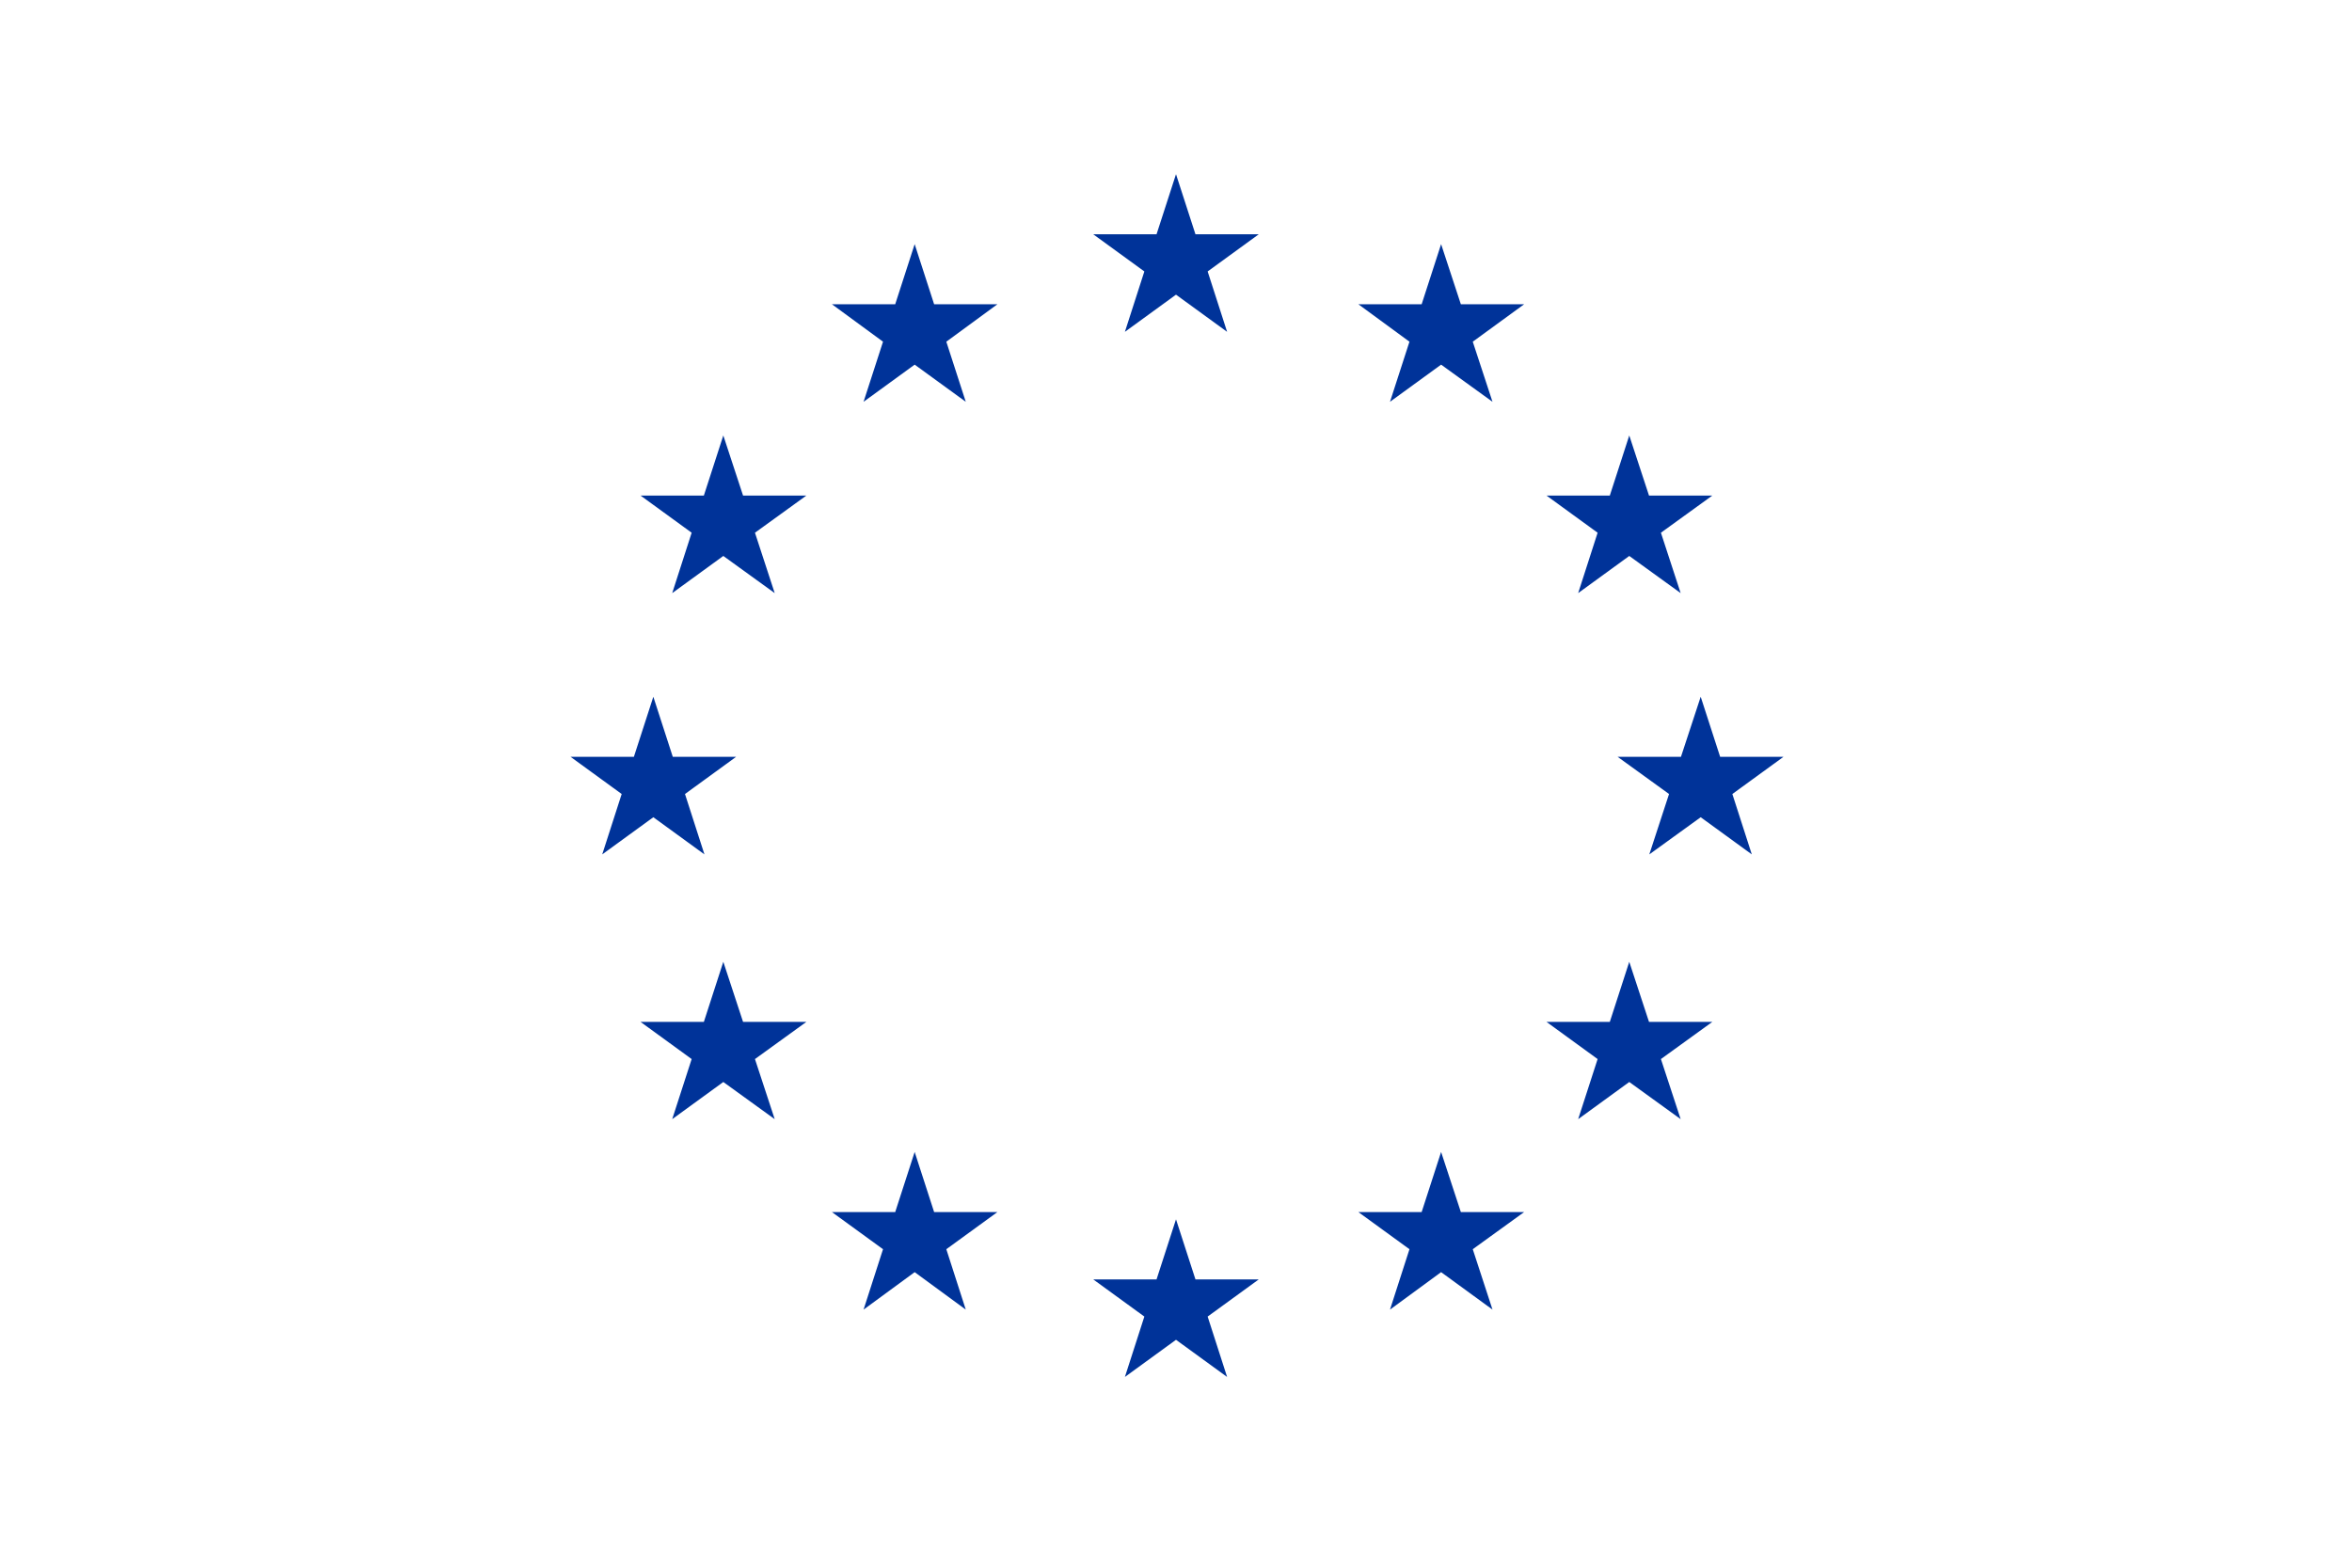 <?xml version="1.0" encoding="utf-8"?>
<!-- Generator: Adobe Illustrator 19.0.0, SVG Export Plug-In . SVG Version: 6.00 Build 0)  -->
<svg version="1.1" id="s" xmlns="http://www.w3.org/2000/svg" xmlns:xlink="http://www.w3.org/1999/xlink" x="0px" y="0px"
	 viewBox="107 150.9 810 540" style="enable-background:new 107 150.9 810 540;" xml:space="preserve">
<style type="text/css">
	.st0{fill:#FFFFFF;}
	.st1{fill:#003399;}
</style>
<g id="Layer_2">
</g>
<desc>European flag</desc>
<rect x="107" y="150.9" class="st0" width="810" height="540"/>
<g>
	<g>
		<polygon class="st1" points="522.9,244.4 540.5,231.6 518.7,231.6 512,210.9 505.3,231.6 483.5,231.6 501.1,244.4 494.4,265.2 
			512,252.4 529.6,265.2 		"/>
		<g>
			<g>
				<polygon class="st1" points="522.9,604.4 540.5,591.6 518.7,591.6 512,570.9 505.3,591.6 483.5,591.6 501.1,604.4 494.4,625.2 
					512,612.4 529.6,625.2 				"/>
				<g>
					<g>
						<polygon class="st1" points="342.9,424.4 360.5,411.6 338.7,411.6 332,390.9 325.3,411.6 303.5,411.6 321.1,424.4 
							314.4,445.2 332,432.4 349.6,445.2 						"/>
						<polygon class="st1" points="703.6,424.4 721.2,411.6 699.4,411.6 692.7,390.9 685.9,411.6 664.1,411.6 681.8,424.4 
							675,445.2 692.7,432.4 710.3,445.2 						"/>
						<g>
							<g>
								<polygon class="st1" points="432.9,268.6 450.5,255.7 428.7,255.7 422,235 415.3,255.7 393.5,255.7 411.1,268.6 
									404.4,289.3 422,276.5 439.6,289.3 								"/>
							</g>
						</g>
						<g>
							<g>
								<polygon class="st1" points="614.2,268.6 631.9,255.7 610.1,255.7 603.3,235 596.6,255.7 574.8,255.7 592.4,268.6 
									585.7,289.3 603.3,276.5 621,289.3 								"/>
							</g>
						</g>
						<g>
							<g>
								<polygon class="st1" points="432.9,581.2 450.5,568.4 428.7,568.4 422,547.7 415.3,568.4 393.5,568.4 411.1,581.2 
									404.4,602 422,589.1 439.6,602 								"/>
							</g>
						</g>
						<g>
							<g>
								<polygon class="st1" points="614.2,581.2 631.9,568.4 610.1,568.4 603.3,547.7 596.6,568.4 574.8,568.4 592.4,581.2 
									585.7,602 603.3,589.1 621,602 								"/>
							</g>
						</g>
					</g>
				</g>
			</g>
		</g>
	</g>
</g>
<polygon class="st1" points="367,334.4 384.7,321.6 362.9,321.6 356.1,300.9 349.4,321.6 327.6,321.6 345.2,334.4 338.5,355.2 
	356.1,342.4 373.8,355.2 "/>
<polygon class="st1" points="679,334.4 696.7,321.6 674.9,321.6 668.1,300.9 661.4,321.6 639.6,321.6 657.2,334.4 650.5,355.2 
	668.1,342.4 685.8,355.2 "/>
<polygon class="st1" points="367,515.7 384.7,502.9 362.9,502.9 356.1,482.2 349.4,502.9 327.6,502.9 345.2,515.7 338.5,536.4 
	356.1,523.6 373.8,536.4 "/>
<polygon class="st1" points="679,515.7 696.7,502.9 674.9,502.9 668.1,482.2 661.4,502.9 639.6,502.9 657.2,515.7 650.5,536.4 
	668.1,523.6 685.8,536.4 "/>
</svg>
